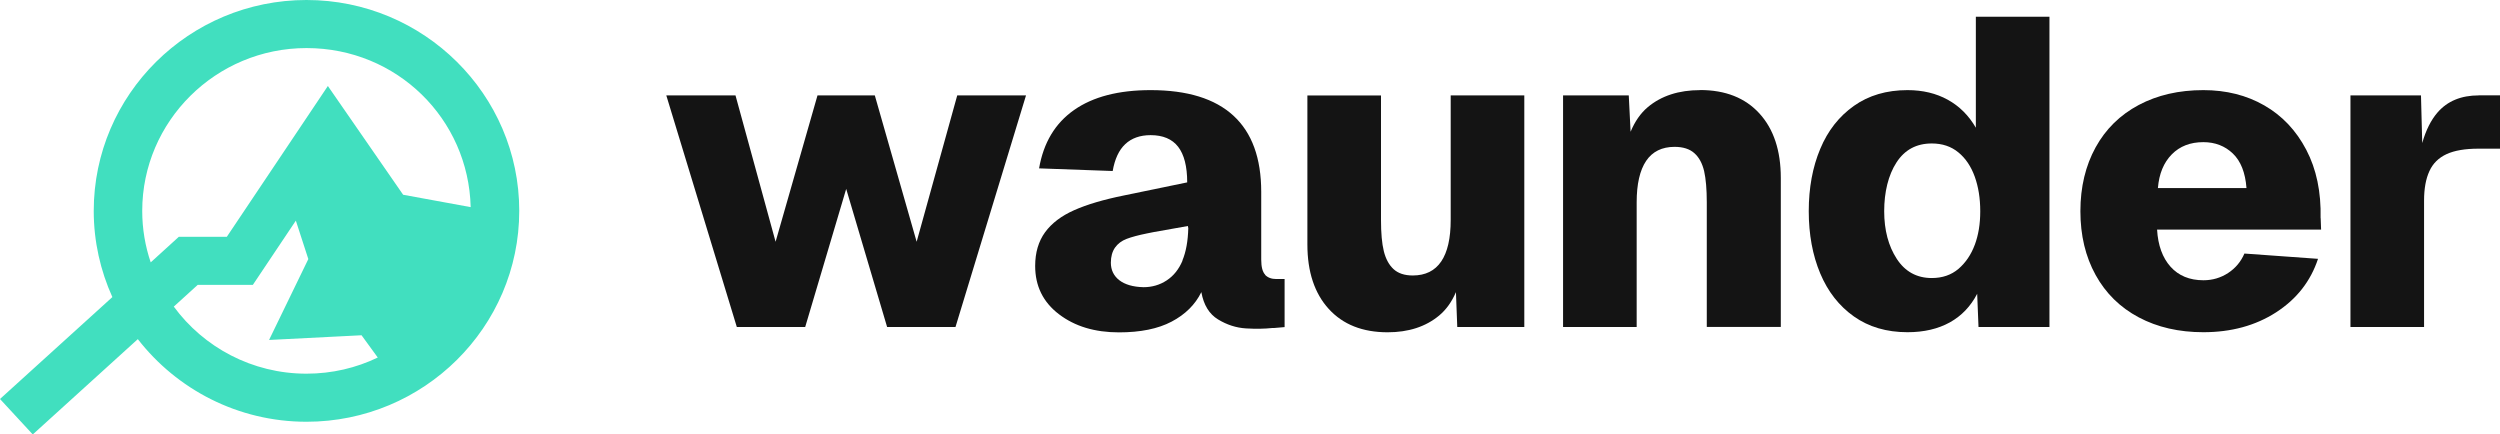 <svg width="328" height="57" viewBox="0 0 328 57" fill="none" xmlns="http://www.w3.org/2000/svg">
<path d="M120.264 31.718L114.775 12.516H107.256L101.757 31.718L96.497 12.516H87.418L96.671 42.904H105.641L111.021 24.784L116.39 42.904H125.36L134.613 12.516H125.589L120.264 31.718Z" fill="#141414"/>
<path d="M165.997 36.046C165.648 35.689 165.473 35.029 165.473 34.066V25.184C165.473 20.749 164.262 17.417 161.828 15.178C159.395 12.938 155.772 11.824 150.96 11.824C146.759 11.824 143.409 12.69 140.921 14.431C138.433 16.173 136.905 18.726 136.327 22.09L145.984 22.436C146.257 20.868 146.802 19.689 147.632 18.91C148.461 18.131 149.574 17.731 150.96 17.731C152.575 17.731 153.786 18.239 154.572 19.256C155.357 20.273 155.761 21.831 155.761 23.929L147.435 25.649C144.773 26.19 142.612 26.829 140.932 27.575C139.251 28.322 137.985 29.284 137.112 30.474C136.25 31.664 135.814 33.136 135.814 34.888C135.814 37.528 136.85 39.637 138.935 41.227C141.019 42.818 143.638 43.607 146.802 43.607C149.618 43.607 151.92 43.142 153.71 42.201C155.499 41.26 156.809 39.972 157.616 38.328C157.922 40.016 158.653 41.206 159.81 41.909C160.966 42.612 162.189 43.012 163.487 43.088C164.775 43.164 165.921 43.142 166.924 43.034H167.154L168.539 42.915V36.608H167.437C166.815 36.608 166.335 36.424 165.986 36.067L165.997 36.046ZM155.15 34.185C154.67 35.332 153.972 36.197 153.066 36.792C152.16 37.387 151.145 37.679 150.032 37.679C148.646 37.647 147.588 37.333 146.846 36.76C146.115 36.186 145.744 35.418 145.744 34.466C145.744 33.666 145.929 33.006 146.289 32.486C146.66 31.967 147.162 31.588 147.817 31.34C148.472 31.091 149.356 30.853 150.48 30.626L151.342 30.453L155.849 29.652L155.903 29.944C155.859 31.621 155.608 33.038 155.128 34.185H155.15Z" fill="#141414"/>
<path d="M190.331 28.852C190.331 31.264 189.917 33.081 189.087 34.304C188.258 35.526 187.014 36.143 185.355 36.143C184.275 36.143 183.435 35.862 182.835 35.31C182.234 34.758 181.809 33.968 181.558 32.962C181.307 31.945 181.187 30.582 181.187 28.862V12.527H171.529V32.075C171.529 35.667 172.468 38.49 174.334 40.535C176.2 42.58 178.775 43.596 182.06 43.596C184.799 43.596 187.058 42.861 188.825 41.39C189.742 40.622 190.473 39.605 191.019 38.328L191.193 42.904H199.989V12.516H190.331V28.852Z" fill="#141414"/>
<path d="M223.068 11.824C220.253 11.824 217.961 12.57 216.182 14.063C215.233 14.864 214.491 15.946 213.934 17.287L213.694 12.516H205.074V42.904H214.731V26.558C214.731 24.146 215.146 22.339 215.975 21.106C216.804 19.884 218.048 19.267 219.707 19.267C220.82 19.267 221.693 19.548 222.304 20.1C222.926 20.651 223.341 21.441 223.581 22.447C223.81 23.464 223.93 24.827 223.93 26.547V42.893H233.642V23.345C233.642 19.754 232.703 16.93 230.837 14.886C228.971 12.841 226.374 11.813 223.057 11.813L223.068 11.824Z" fill="#141414"/>
<path d="M259.231 16.757C258.304 15.156 257.081 13.934 255.554 13.09C254.026 12.246 252.269 11.824 250.261 11.824C247.522 11.824 245.176 12.516 243.234 13.89C241.291 15.264 239.807 17.146 238.814 19.537C237.81 21.928 237.308 24.654 237.308 27.705C237.308 30.756 237.81 33.482 238.814 35.873C239.818 38.263 241.291 40.146 243.234 41.52C245.176 42.893 247.522 43.586 250.261 43.586C252.422 43.586 254.266 43.153 255.816 42.298C257.354 41.444 258.555 40.189 259.406 38.544L259.58 42.904H268.888V2.196H259.231V16.757ZM259.089 32.119C258.609 33.417 257.889 34.466 256.95 35.278C256.001 36.078 254.844 36.478 253.448 36.478C251.483 36.478 249.945 35.635 248.854 33.958C247.762 32.281 247.206 30.193 247.206 27.705C247.206 25.217 247.74 22.977 248.821 21.311C249.901 19.645 251.44 18.823 253.448 18.823C254.833 18.823 256.001 19.213 256.95 20.003C257.9 20.781 258.609 21.852 259.089 23.183C259.569 24.524 259.809 26.028 259.809 27.716C259.809 29.403 259.569 30.831 259.089 32.129V32.119Z" fill="#141414"/>
<path d="M304.462 28.624C304.539 25.184 303.917 22.198 302.585 19.656C301.254 17.114 299.421 15.178 297.086 13.836C294.75 12.495 292.088 11.824 289.076 11.824C285.879 11.824 283.052 12.473 280.608 13.771C278.164 15.069 276.265 16.93 274.945 19.332C273.624 21.733 272.948 24.535 272.948 27.705C272.948 30.875 273.613 33.666 274.945 36.078C276.276 38.49 278.164 40.34 280.608 41.639C283.052 42.937 285.879 43.586 289.076 43.586C292.743 43.586 295.918 42.72 298.624 40.979C301.32 39.237 303.153 36.9 304.124 33.958L294.467 33.265C294.008 34.336 293.288 35.191 292.328 35.818C291.368 36.446 290.287 36.77 289.087 36.77C287.276 36.77 285.835 36.175 284.777 34.996C283.718 33.817 283.129 32.184 283.009 30.128H304.528L304.473 28.635L304.462 28.624ZM283.118 24.665C283.271 22.794 283.882 21.322 284.94 20.251C285.999 19.18 287.374 18.65 289.076 18.65C290.615 18.65 291.913 19.148 292.95 20.143C293.987 21.138 294.587 22.642 294.739 24.676H283.118V24.665Z" fill="#141414"/>
<path d="M325.217 12.516C322.904 12.516 321.103 13.263 319.805 14.756C318.943 15.751 318.266 17.103 317.797 18.769L317.633 12.516H308.38V42.904H318.037V26.331C318.037 24.762 318.266 23.475 318.735 22.458C319.194 21.441 319.947 20.706 320.994 20.219C322.031 19.743 323.428 19.505 325.163 19.505H328V12.506H325.228L325.217 12.516Z" fill="#141414"/>
<path d="M40.212 0C24.814 0 12.298 12.408 12.298 27.672C12.298 31.697 13.182 35.526 14.742 38.977L0 52.348L4.299 57L18.082 44.494C23.189 51.072 31.209 55.334 40.212 55.334C55.598 55.334 68.125 42.926 68.125 27.662C68.125 12.397 55.598 0 40.212 0ZM18.66 27.672C18.66 15.892 28.328 6.307 40.212 6.307C52.095 6.307 61.48 15.621 61.752 27.175L52.892 25.552L43.016 11.283L29.758 31.069H23.461L19.773 34.423C19.053 32.303 18.66 30.031 18.66 27.672ZM22.796 40.232L25.938 37.376H33.173L38.815 28.949L40.452 33.99L35.301 44.603L47.435 43.986L49.563 46.907C46.737 48.27 43.562 49.027 40.212 49.027C33.064 49.027 26.713 45.555 22.796 40.221V40.232Z" fill="#41DFBF"/>
</svg>
